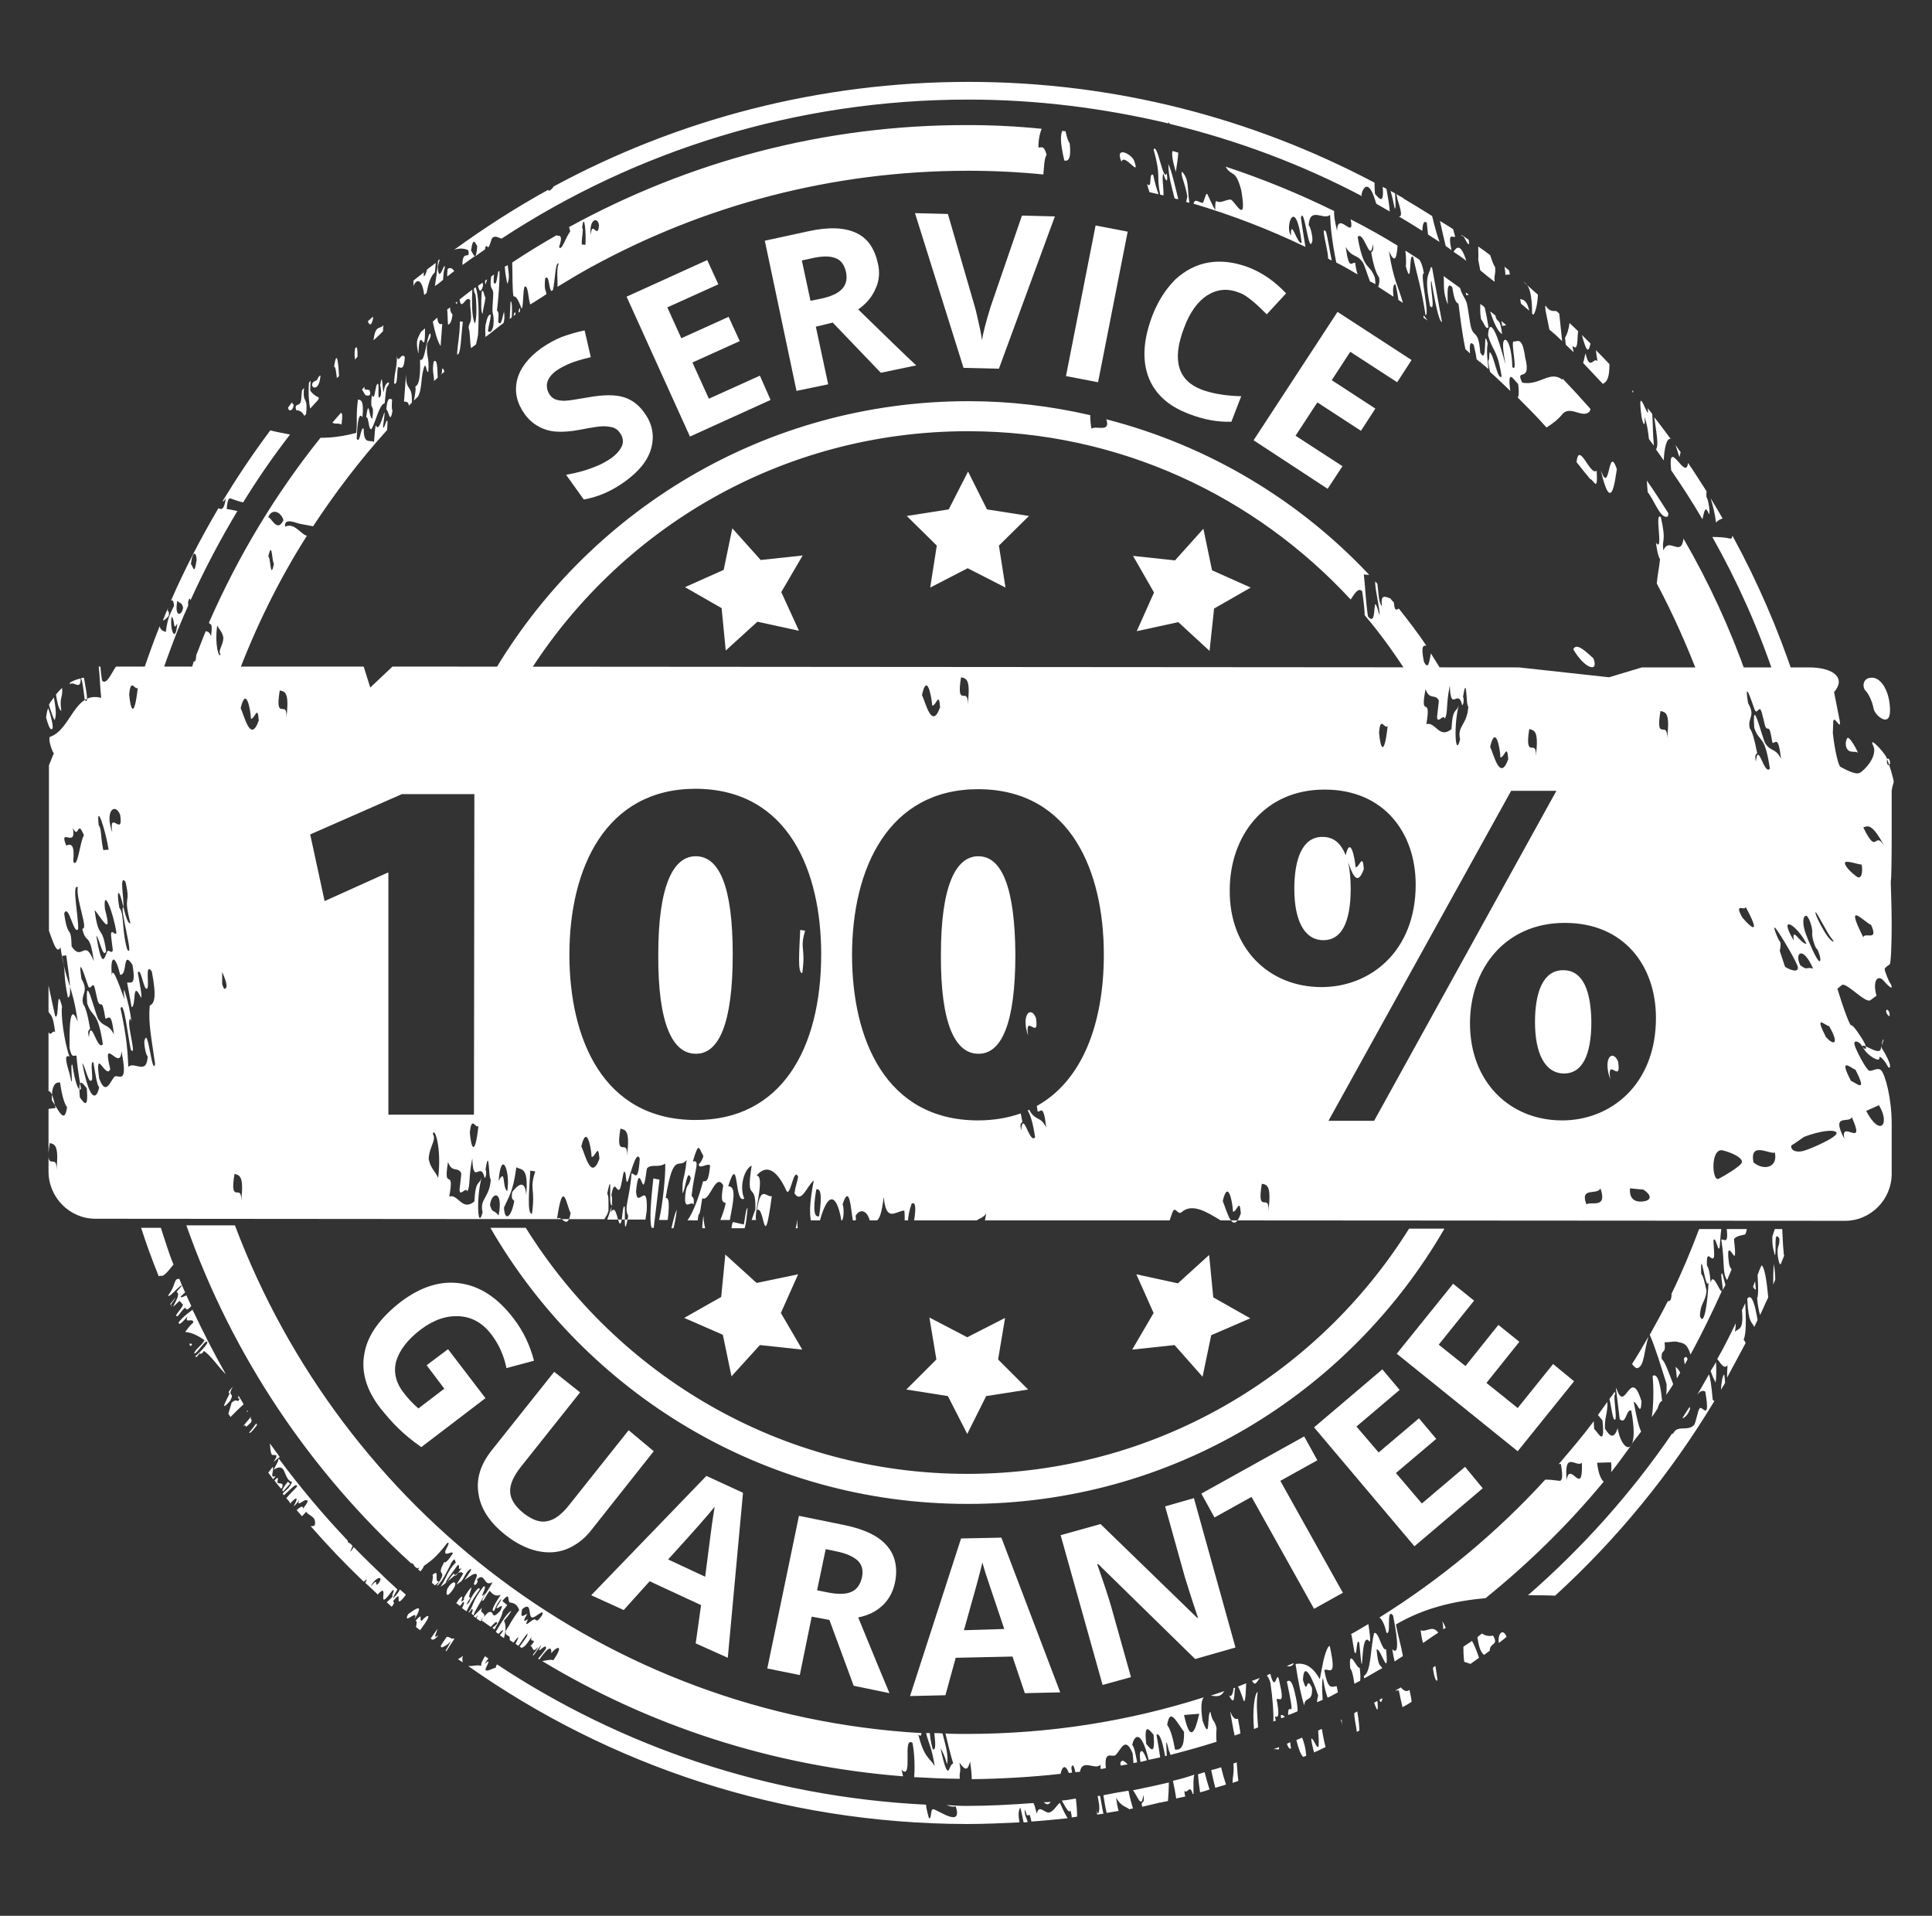 <svg enable-background="new 0 0 469.6 465.6" viewBox="0 0 469.6 465.6" xmlns="http://www.w3.org/2000/svg"><rect x="0" y="0" width="469.6" height="465.6" fill="#333333" stroke="none"/><g fill="#fff"><path d="m416.2 130.5c1.6 0 3.1.1 4.4.4.3.1.4-.3.5-.7 6 11 11 22.5 15 34.5h-4.7c-4-12-9.1-23.4-15.2-34.2zm-7.7-20.6c-.4-.6-.9-1.2-1.3-1.8.3.7.6 1.7 1 3 .1-.4.2-.8.3-1.2zm10.2 16.1c-1-1.7-1.9-3.3-2.9-4.9.5 1.6 1.1 4 1.3 5.9.5-.6 1.1-.8 1.6-1zm-12.5-11.7c2.7 3.9 5.2 7.8 7.6 11.9.4-1.5.6-3.8 1.6-1.2.4-.5-.3-4.1-.6-4.1-.1-.8 0-1.3 0-1.5-1.5-2.3-2.9-4.6-4.5-6.9-.5 4.7-5-6.7-4.1 1.8zm-66.2-61.7c1.9 1.1 3.8 2.3 5.7 3.5.1-1.5.3-2.6 1.1-2 .1 1 .2 2 .3 2.9.9.6 1.9 1.2 2.8 1.8-.6-1.6-1.2-3.8-1.8-6.3-2.2-1.4-4.4-2.7-6.7-4.1-.1 0-.1 0-.2 0 0-.1 0-.1 0-.2-.6-.3-1.2-.7-1.8-1 .1.3.2.7.3 1.3 1 3.1 1.1 4.2.3 4.1zm17.1 6.7c0-.3-.1-.6-.1-1-.6-.4-1.1-.8-1.7-1.2v.3c.6-.5 1.2 2.2 1.8 1.9zm-2.2 10.7c-1.3-1-2.7-1.9-4-2.9.2 2.2-.3 3.6 1 6.9 0-2.3-.4-5.8 1.1-4.2.5 3.4 1 3.8 1.5 4 .4 3.1.9 7.4 1.7 11.1.4.3.8.7 1.1 1-.1-1.8-.1-3.2.9-2.1.4 1.6.6 2.6.7 3.5.3.2.5.5.8.7 0-.1 0-.1 0-.2.1.1.1.2.2.3.6.5 1.3 1.1 1.9 1.6-.3-2.2-.5-4.7-.2-6.2-1.2-4.7.1 5.6-1.8 2.2-.4-5.4-1.5-3.7-2.2-6-.4-1.3-.7-4.6-1.1-6.1-.6-1.6-1.1-1.8-1.6-3.6zm1.4 1.1c0 .2 0 .4.1.6.2.1.4 0 .6-.1-.3-.2-.5-.4-.7-.5zm7-2.6c-.2-1.9.3-1.6.1-3.6-.4-.5-.8-1.7-1.2-2.9-.9-.7-1.9-1.4-2.9-2.1 0 1.1.1 2.3 0 3.2.2.9.3 1.7.5 2.6 1.2 1 2.3 1.9 3.5 2.8zm1.8 12.7c-.5-4.1-1-2.6-1.5-4 0-.1-.1-.3-.1-.5-.4-.3-.8-.7-1.3-1 1 3.1 2 5 2.9 5.5zm1-2.2c-.4-.3-.8-.7-1.2-1 .1.4.2.7.2 1.2.4 0 .7-.1 1-.2zm-252.3-18.2c.6 2.7-1.4-.5-1.4 3.6 1-.7 2.1-1.5 3.1-2.2-.3.2-.7-.9-1-1.3.5-3.7 1.1-1.6 1.5-1.1-.1 1.6-.3 2.3-.5 2.5.8-.6 1.6-1.1 2.4-1.7.1-1.3.5-.7.7-.5.1 0 .1-.1.2-.1.5-.9.6-2.1 1-2.3.6-.4 1.3 0 2.1.3 32.6-21.4 71.6-33.8 113.5-33.8 16.7 0 33 2.1 48.6 5.8 0-.1 0-.2.1-.3.1.1.1.2.2.4 16.5 4 32.2 9.9 46.8 17.6-.1-.1-.1-.3-.2-.3.4-2 1.9-4.1 3.6 2.1 1.1.6 2.2 1.3 3.3 1.9-.1-1.5-.4-3.3-.8-5.5-.3-.2-.6-.3-.9-.5.3 4.3-.7 3.1-1.9 1.7-.1-1.3-.1-2.1-.1-2.7-29.5-15.6-63-24.5-98.7-24.5-36.5 0-70.8 9.2-100.8 25.4-.5.7-1 1.2-1.3 1 0 0 0-.1 0-.2-8 4.4-15.6 9.3-22.9 14.6.9-.3 2.1-.5 3.4.1zm242.6 2.6c-1.3-4.2-2.3-3.5-3.1-2.2 1.1.7 2.1 1.4 3.1 2.2zm-17.3-16.4c-.4-.2-.7-.4-1.1-.6.3 1 .6 2.3 1 4.2.4.6.1-2.3.1-3.6zm27.9 19.7c-.1-.4-.1-.6-.2-1-.4-.3-.8-.6-1.1-.9.1.7.2 1.4.2 2zm-14.2-5.9c-1-4.8.4-2.8.9-3.3-.2-.6-.3-1.2-.5-1.8-1-.7-2.1-1.3-3.2-2 .4 1.9.9 4 1.4 6.1.5.3 1 .7 1.4 1zm49.7 48.4c.6.9 1.3 1.8 1.9 2.7.1-2.8.7-5.6 1.7-5.2-1.3-1.8-2.6-3.5-4-5.3.4 3.2 1.2 7 .4 7.8zm4.6 18.1v.2s0 0 0-.1c.1 0 0-.1 0-.1zm-21.7-41.4c-.2.5-.3 1.4-.6 2.3 1.6 1.7 3.2 3.4 4.8 5.1.9-.5 1.6-1.2 1.6-4.8-1.1-1.2-2.2-2.3-3.3-3.4.1.8.2 1.6.4 2.7-.9-1.2-1.9 2.6-2.9-1.9zm1.2-2.4c-.7-.7-1.4-1.4-2.1-2.1 1.3 5 1.7 3.8 2.1 2.1zm2.5 30.8c2.5 10.8 3.4 2.9 3.9-.3-2.2-6.4-1.6 6.8-3.9.3zm10.6-13c.6 1.5.9 3.5 1.1 5.4.4.5.8 1.1 1.2 1.6-.3-3.1-.2-5-.4-7.7-.4-.5-.7-.9-1.1-1.4.6 4.6-2.8-7.7-1.5 2.1.5 2.6 1 2.1.7 0zm-2.7-6.2c-.1-.1-.2-.2-.3-.3.1.2.1.4.1.6.2-.1.2-.2.2-.3zm-17.3-12.2c-.3-2.6-.5-5.1-.7-6.7-.2-.2-.5-.4-.7-.6-.7-.1-1.6.3-2.6-1.3-.4.2.4 3 .9 5.8 1.1.9 2.1 1.8 3.1 2.8zm-12.1 6.3c-.2-6.1-1.8-7.7-2.2-6-.4 2.3 1.6 9.1-.4 2.1-1.6-5.6-3.1-7.8-3.3-3.8 1.1 4 2.2 3.1 3.3 10-1 1.1-1.9-5.4-2.9-5.9-.2.4 0 2-.4 2.1.2 1.2.3 2 .5 2.7 1.7 1.5 3.3 3.1 4.9 4.6-.8-5.9.9-2.5 1.9-1.7.3 2.3.1 3.1-.1 3.3 2.4 2.4 4.8 4.8 7 7.3 1.4-.9 2.8-1.9 3.9-3.3 1.9-2.1 4.8 1.1 6.5-.5.1-.1.2-.4.3-.7-2.2-2.5-4.5-5-6.8-7.4v.3c-3.1-2.4-5.5 1.5-9.8.7-1.9-3.9 2.4.5.7-6.2-.7-5-1.7-3.8-2.7-3.8-1-.5 1.1 7.9-.4 6.2zm14.9-3.6c-.1-.5-.2-.9-.3-1.6 1.5 1.7 1.1-1.9 1.4-3.5-.7-.7-1.4-1.3-2.1-2-.2 1.6-.6 2.8-1.1 3.6.1.6.1 1.2.2 1.7.6.6 1.3 1.2 1.9 1.8zm-10.8-10.1c-.5-2.2-1.2-2.7-2.2-2.8.1.4.1.7.2 1.1.7.6 1.3 1.1 2 1.7zm.7.7c.1.1.2.2.3.3.6-.6 1.1-3.2 1.1-4.9-1.2-1-2.3-2.1-3.5-3.1 1.5.7 2.1 3.3 2.1 7.7zm-12.6-2.3c0 1.1-.1 2 .2 3.7.6.6 1.2 2.8 1.8 1.9-.3-1.9-.6-3.4-.9-4.7-.3-.4-.7-.7-1.1-.9zm-45.4 330.5s0-.1 0-.2c-.5.2-1.1.5-1.6.7.6.2 1.2.1 1.6-.5zm-212.8-308c1.1-2 .6-5 1.6-7.5.5-.2.4 1.6.9 1.5.3-3.8-.5-3.3-.3-6.8.2-.7 1.3-1.8.7-2.6-.9 1.2-1.2 7.3-2.4 6.4.2 6.1-.8 6.3-1.2 6.6.3.1 0 1.9-.3 3.4.3-.4.7-.7 1-1zm4.7-19.2c-.4.3-.7.6-1.1 1 .5 2.4 1.1 4.7 1.9 5.9l.4-5.4c-.7.3-1.1-.2-1.2-1.5zm206.8 339.6c.1 0 .1.1 0 0 .8-.2 1.5-.6 2.3-.9 0-.9-.1-1.9-.4-3.3-.4-1.8-1-5-2.2-3.9 2.4 11.2.2 4 .3 8.1zm-16.3-4.9c.3-.2.5-.5.8-.9-1.1.4-2.2.7-3.3 1.1.8.1 1.8.3 2.5-.2zm54.3-113.3h-8.6c-22.4 35.8-62.1 59.6-107.4 59.6s-85-24-107.3-59.8h-8.6c23.1 40 66.3 67.1 115.9 67.1 49.6.1 92.8-26.8 116-66.9zm-242.3-233.2c-.1.8-.1 1.4-.1 1.8.6-.4 1.1-.9 1.7-1.3-.5-.9-1.2-.9-1.6-.5zm-5.5 14.4c-.3.3-.7.6-1 .9-.7 1.5-1.4 1.9-.6 5.3.3-8.1 1.7 1.9 1.6-6.2zm15.1-11.9c-.2.1-.3.2-.5.3 0 1.6.2.7.5-.3zm-.4 11.2c-.1 1.2 0 2.1 0 2.8 1.5-1.1 2.9-2.3 4.4-3.4.2-.7.3-1.5.1-2.8-.4 1.5-.7 3.8-1.4 2.5.2-2.3 0-2.5-.3-2.7.3-2.7.7-6.9.6-9.7-.1.1-.2.2-.3.2-.3 1.6-.5 3.8-1.1 2.6 0-.8 0-1.4.1-1.9-.2.2-.5.3-.7.5-.5 3.4.4 2.5.5 4 0 .9-.2 3-.2 4 0 1.5.5 1.4.2 4.1-.3 1.1-.7 1.7-1.3 1.2.2-1.7.5-2 .7-4-.5-.2-.9.6-1.3 2.6zm-3.2-8.7c-1.1.8-2.1 1.6-3.1 2.4.5 3.1 1.6-1.4 2.6.2-.1 1.9.2 2.3.2 4.1-.1 1.8-.5 1.2-.6 2.6.4.9.3 3.6.6 4.9l1.2-.9c.2-.8.4-1.7.5-2.3.3-5.8.1-9.9-.6-11.6-.1.1-.3.2-.4.3 0 1.3.3 1 .4 1.7.2 1.4.4 5.9-.2 6.8-.5-1.2-.8-3.2-.6-8.2.1 0 .1 0 0 0zm-9.3 22.2c.3-.3.6-.5.9-.8-.1-2.3-.1-4.8-1-3.9-.4 2.6.1 2.9.1 4.7zm3.9-17.9c-.2.2-.4.3-.7.5.1.9.1 2.5.2 3.7.5-.1.9-.8 1.1-2.5-.4-.3-.6-.9-.6-1.7zm-1.4 15.7c-.1-.5-.2-.9-.5-.8-.1.8-.1 1.6-.3 1.3v.2c.2-.3.5-.5.8-.7zm310.7 223.2s0 0 0 0zm-.1 0c-2.4 5.3-4.9 10.5-7.7 15.6-.9-3.1-2.1-2.7-3.2-3.1-.9-.2-2.1.2-3.1.1.4 3.4-.9 1.2-.7 4.1.8.5 1.8 3.6 2.8 6.1-.5.9-1.1 1.7-1.7 2.6.1-.8.1-1.6.1-2.6-1.4-4.4-2.7-8.8-4.1-12 1.5-2.7 3-5.4 4.4-8.2.5.1.9-.2.9-1.8 2.5-5.1 4.7-10.4 6.7-15.7h5.4c-.3 1.9-.3 4.5-.5 4.7-.4.5-.9-3-1.4-2-.1.1.3 3.6.1 4.1-.5 1.5-1.9-2.5-1.7 2.1.4.4.7 1.7.9 4.1.7-2.9 2.4 3.2 2.8 1.9zm-3.3-2c-.7 2.7-2-9.5-1.8-2 .5.4.9 2.3 1.3 4.1-.3 3-1.5 2.8-1.6 6.2 1.1 2.8 1.9-4.1 2.1-8.3zm11.5 1.8-.2-2c-.2.4-.3.9-.5 1.3.2.4.4.7.7.7zm-2.6-13.4c.2-.4.3-.8.4-1.3h-4.9c.5 4.1-.8 2.2-1.3 2.6.9 6 .2 8.1 1.4 9.8.4-.9.7-1.7 1.1-2.6-.2-.2-.4-.5-.6-1.2-.9-6.4 1-1.8 1.3-2.1.4-.4-.2-3.9-.1-4.1.7-.8 1.7-.8 2.7-1.1zm-5.6 9.5c-.6-.2.3 3.4.1 4.1.2-.5.5-.9.7-1.3-.4-1.4-.7-2.8-.8-2.8zm-9.3 20.7.2 1.4c.2-.4.5-.8.7-1.3-.2-.5-.5-.8-.9-.1zm-6.4 12.1c.3-1 .6-1.7 1.1-1.8-.5-5.4-1.4-6.7-2.3-6.1.3 3.5.2 7.2-.2 10 .5-.7 1-1.4 1.4-2.1zm-4.9-9.8c1.7-.4 1.6-4.3 2.7-7.7-1.3 2.3-2.6 4.5-4 6.7.5.7 1 1.1 1.3 1zm9.6 2.5c.3-.5.5-.9.8-1.4-.3-.6-.7-1.1-1.1-1.4.1 1.1.2 2 .3 2.8zm3.2 7.4c0-.2-.1-.3-.1-.5-.6.9-1.2 1.8-1.8 2.8.8-.2 1.5-1.1 1.9-2.3zm-18.3-4.2c-.4.6-.8 1.2-1.3 1.8.5 1.9.8 5.5 1.4 5 .5-.5-.6-6.1 0-6.1 0-.4-.1-.5-.1-.7zm-280-260-.7-.1c-.1 4.1-.5 4.8-.7 8 .9.6 1-4.8 1.4-7.9zm171.1-36.1c-.9 2.3-2.2-7.4-3.2-5.8 1.9 6.9.6 6.1 1.6 11 .3.1.5.1.8.2.1-1.6-.5-4.8 0-5.3.5 2 1.2 2.4.8-.1zm40.1 21.2c-.5-2.3-.9-5.2-1.4-7-1.4-1.8.4 4.1.5 6.1v.4c.3.2.6.4.9.5zm-206.6 7.5c-.2 3-.2 5.1.2 5.5.2-1.9.5-2.2.7-4-.4-.5-.4-2-.9-1.5zm167.9-34.1c-.2.7-.1 2 .8 5.1.2-1.5.5-3 .6-4.7-.4-.1-.9-.3-1.4-.4zm-6.2 8c.2.8.4 1.4.6 2 .7.2 1.4.3 2.2.5-.4-1.2-.8-2.3-1.3-4.7-1.2-.7-.1 3.7-1.5 2.2zm6.7 3.5c.3.1.6.2.9.2-.8-3.3-1.7-7.1-2.4-8.5 0 3.1.9 5.8 1.5 8.3zm3.6 1.1c-.6-3.9 0-5.6-1.8-7.6-.4.9.7 2.6 1.3 6-.1.6-.2 1-.3 1.4.2 0 .5.1.8.2zm55.9 13.8c-1.1-.7-2.3-1.5-3.4-2.2.2 1.7.2 3.2.1 3.8 1.6 5.8.6-3.7 1.8-2.2 1 4.7 2 7.5 3 14.1 1.1 0-1.5-10.2-.4-10.2-.4-2.2-.8-2.8-1.1-3.3zm43.1 51.3c-1.6 1.4-4.3-7.4-4.9-2.1 1.1 1.4 2.2 2.8 3.3 4.1 1 .3 1.9 3.5 1.6-2zm17.3 11.1c.1-.2.1-.5.1-.8-1.7-2.7-3.4-5.3-5.2-7.9 0 .7.1 1.6.2 2.8 1.6 2 3.2 6.8 4.9 5.9zm-54.9-47.2-2.4-13.2c-.1-.1-.2-.2-.3-.2-.5 2.1-1.7 2.1-.2 9.5 1.5 1.7-.2-5.3.3-6.2.9 5.1 1.8 9.9 2.6 10.1zm-4.5-1.1c.3.2.7.5 1 .7-.3-.4-.6-.8-.9-1.2-.1 0-.1.2-.1.5zm-52.6-30.1c.1 0 1.6 3.6 2 3.9 0 0-.1-2.4.3-2.1 1 .6 2.2-.4 3.4-.4.9 0 4.2 7 2.6-2.3-1.4-5.3-2.3-3.1-3.8-5.7 9.1 3 17.9 6.6 26.4 10.8-.1.9.1 2.4.7 4.8.1-5.1 4.4 2.6 3.3-2.8 3.9 2 7.7 4.1 11.4 6.4-.2 2.8-.6 4.7-2.1 1.3 1.1 7.2 2.3 8.6 3.4 12.6-.4-.2-.7-.5-1.1-.7-.1-.9-.3-2.1-.7-3.8-.6-.1-.7 1.2-.5 3-1.2-.8-2.5-1.6-3.7-2.4.2-.6.4-1.2.2-2.3-.6-.8-1.3-2.5-1.9-6 .2-.5.7-.1.4-2.1-.6 5.2-2.2-3.5-3.7-1.7 1.5 8.6 2.8 6.1 4.2 9.9.1.8.1 1.2.1 1.6-.4-.3-.8-.5-1.3-.7-.7-1.8-1.4-4.2-1.8-4.7-1.5-2.1-2.6-1-4.1-3.7.8 6.1 1.5 3.5 2.3 3.9.2 1.5.4 2.3.6 2.8-1.7-1-3.4-2-5.2-2.9-1.1-5.5-1.4-8.7-1.5-11.6-1.5 1.5-5-2.2-5.2 2.6.4 0 1.2 3.5.8 4-.8 3.1-1.9-9-2.7-5.9.4 2.9.8 5.1 1.1 7.1-8.7-4.2-17.8-7.7-27.2-10.5.4-1.4 1.2-.3 2.2-.2.3.1.7-2.3 1.1-2.2zm20.4 10.1c-.1-4.5 1.6 2.5 2.6 1.8-1.5-11.9-4.2-3.7-2.6-1.8zm-190.4 7.2c-.2.2-.5.3-.7.4.1 1.9.4 2.9.6 4.2.7-1.5.3-2.7.1-4.6zm-12.3 9.5c0-.2 0-.4 0-.6-.1.1-.3.2-.4.3.2.1.3.3.4.3zm164.5-35c-.9-1.7-4.7-3.4-3 .4.7-2.3 4.8 4.4 3-.4zm-159.4 30.6c.3 1.4.7 1.7 1.2 0 0-.3 0-.5-.1-.8-.4.3-.8.5-1.1.8zm293 61.4c-.6 4.7-3.5-.6-4.9 2.9-.4-3.2.8-1.8-.6-8.1-1.7-1.7.8 8.9-1.2 6.2.3 2.4.7 3.6 1 4-.2 2-.6 3.7-.8 5.9 3.9 7.3 7.3 15 10.3 22.8h11.7c-4.1-11.7-9.3-23-15.5-33.7zm-173.9-26.1c36.8 0 69.8 15.8 93 40.9 1-1.5 1.9-3 2.8-2 .4 2.8.6 4.6.6 5.8 4 4.7 7.6 9.8 11 15.1h8.6c-1.1-2-2.3-3.9-3.5-5.8-.4 2-.6 4.2-1.7 2-.8-4-.1-3.9.6-3.9-2.1-3.1-4.4-6.1-6.7-9-.6.3-1 .8-1.2-1.5-.3-.3-.6-.6-.9-1-1-.2-2.4-1.4-2 2-.9-1.3-.8-3.3-1.1-5.5-.2-.2-.3-.4-.5-.6-.3 1 1.2 6.9 1 8.2-2.1-7.5-.2 3.6-2.8.3-.6-4.2-.6-6.6-1-10.2.5.1.9.1 1.3.1-17-18.1-39-31.4-63.9-37.8 1.2 3.4-2.7 1.4-3.6 2.3-.3-1.7-.3-2.6-.3-3.3-9.5-2.2-19.4-3.4-29.6-3.4-49.6 0-92.8 26.9-116 66.9h8.6c22.3-35.8 61.9-59.6 107.3-59.6zm-111.4-27.3c.2-.1.3-.2.5-.4.1-2.1.1-3.7-.3-3.9zm136.1-42.7c-.3-.3-.7-1.4-1-2.9-.3 0-.5-.1-.8-.1-.4 1-.6 2.6.5 7.2 1.1.3 1.7-.7 1.3-4.2zm-135.2 42c.2-.1.4-.3.5-.4 0-.1 0-.2 0-.3-.2-.5-.3 0-.5.7zm11.1-16.8c.5 1.4 1.8-2.8 2.7-3.7-.1-.6-.2-.9-.3-1.1 28.8-15.8 61.8-24.9 97-24.8 6 0 12 .3 17.9.9-.5 1.2-.8 2.7-.8 4.5.6.3 1.2-.9 2 1.8-.6.9-.6 2.9-.8 4.8-6-.6-12.1-.9-18.3-.9-33.2 0-64.4 8.5-91.6 23.4-.1 0-.2 0-.2.1-2.7 1.5-5.4 3.1-8 4.7.1-1.5-.3-4.4.3-5.6-.8-.8-.9 4.3-1.4 6.4-.1.1-.2.1-.4.2-.6-.4-.5-4.3-1.5-3-.3 3.3.3 2.7.3 3.8-1.3.9-2.7 1.7-3.9 2.5-.5-1.1-.5-5-1.4-4.3-.4.8-.3 5.2-.7 5.3-.6-1.4-1.1-3-2-3-.3-1.7-.2-5.5-.3-8.2 3.6-2.4 7.2-4.6 10.9-6.7v.2c.8-.1 1.4.1.5 2.7zm7.7-2.9c.3-3.9 1.7 1.4 2-2.4-.4-2.3-2.5-1.2-2 2.4zm-2.2 2.3.9.1c.2-3-.3-8.2-.8-4.2.4.7-.1 1.8-.1 4.1zm-15 15.5c-.2 0-.3.4-.4 1.1.1-.1.3-.2.4-.3 0-.3 0-.5 0-.8zm194 345.7c.1 1.3.2 2.6.1 3.9-.6.5-1.2-2.2-1.8-1.9.2 1.5.5 2.5.7 3.3 1-.4 1.9-.9 2.8-1.3-.5-1.9-.7-3.3-.9-4.4-.3.1-.6.2-.9.4zm-15.4-11.4c.4-.1.8-.8 1.2-1.4-.6.2-1.2.5-1.9.7.3.4.5.7.7.7zm6-.4c-.7-3.9-.9 3.3-2.2-1.9 0 0 0 0 0-.1-.3.1-.6.2-.9.4.3.3.6.8.9 1.8.6 4.3.8 7.4.7 9.4.2-.1.4-.2.6-.2-.1-.4-.1-.6-.2-1.1.9.6 1.1-.5.4-4.1.5-.6 2.1 1.8.7-4.2zm-.2 16.4c.1-.2.1-.4.1-.6-.4.2-.9.3-1.3.5.5 0 .8 0 1.2.1zm18.4-8.9c-.1 1.2.5 3.4.6 4.6.2-.1.4-.2.6-.3 0-1.2-.1-2.3-.5-4.7-.2.2-.4.3-.7.4zm-23.5-5.1c-.8.3-1.3 4.8-.9 9 .4-.1.7-.3 1-.4-.2-3.1-.5-5.6-.1-8.6zm-3.3 2.3c.4-.3.4-2.7.5-4.4-.7.3-1.3.5-2 .8.6.8 1.4 3.7 1.5 3.6zm19.5-7.6c.9-.7 3.2 2.5 1.3-5.9-.1.1-.2.1-.3.2-1.1 1.7-1.5 5-2.1 7.9-1.9-3.4-3.9-4-5.9-3.7.7 4.7 1.4 7.8 2.1 10.1.2-2.5 2.1-.5 1.9-4.3-1.6-3.4-.9 2.4-2.2-1.9.2-5.1 2.5 0 3.7 3.8-.2.5-.2 1.1-.3 1.6.5-.2 1-.4 1.4-.6-.2-2.3-.2-5.1.1-5.2.3 2.2.7 3.6 1.1 4.7.9-.4 1.7-.9 2.5-1.3l-.3-1.5c-1.1 0-2.1 1.3-3-3.9zm-22.9 10c.4 2.2.7 4.2 1.1 5.9.5-.2.9-.3 1.4-.5-.1-1-.3-2-.6-3.6-.7.3-1.3-.3-1.9-1.8zm26.9 2.1c.2.5.4 1.1.5 2l-.3-2c0-.1-.1 0-.2 0zm-14.6-1.1c0 .2.1.4.1.7.3-.1.6-.2.9-.3-.4-.5-.7-.6-1-.4zm3.8 6c.5 2 1.1 3.7 1.7 4.1.2-.1.5-.2.7-.3-.2-2.3-.6-3.3-1-4.4-.5.2-.9.4-1.4.6zm-2.3.9c.3.9.7 1.4 1 1.1-.1-.6-.2-1.1-.2-1.5-.3.2-.6.3-.8.4zm-34.9 12.4c.4 2-.2 1.6-.4 2.1 0 .3.1.5.1.8 1.5-.3 2.9-.7 4.3-1 0-.1 0-.1 0-.2 0 .1 0 .1.1.2.6-.1 1.3-.3 1.9-.4.1-1.3.2-3 .2-4.5-2.9.7-5.8 1.3-8.7 1.9 1.1 1.4 2.1 4.8 2.5 1.1zm-5.6-7.7c.1.3.1.4.1.6.6-.1 1.1-.2 1.7-.3-.7-.7-1.4-1.4-1.8-.3zm-5.5 8c.2 1.1.4 2.1.4 2.8 0 1.3-.4 2.3-.8.1.1.6.2 1.1.3 1.6.5-.1 1-.1 1.5-.2-.3-1.3-.5-2.8-.8-4.3-.2-.1-.4 0-.6 0zm1.4-.2c.2 1.2.4 2.7.8 4.3 1-.2 2-.3 2.9-.5-.2-.6-.4-1.6-.6-3.2 1.2 2.1 2.1 2 3.2 2.8.3-.1.6-.1.9-.2-.3-.9-.7-2.3-1.1-4.3-2 .3-4.1.7-6.1 1.1zm8.9-10.3c-.1.5 0 1.4.1 2.2.5-.1 1-.2 1.6-.4-.6-1.5-1.2-3-1.7-1.8zm8 6.8c.3 1.4.6 2.9.8 4.3.7-.2 1.5-.3 2.2-.5-.1-.4-.2-.8-.2-1.4.7 1 1.3-1.8 2 .8.1 0 .2 0 .2-.1 0-1.7-.1-3.6.2-4.6-1.7.6-3.5 1.1-5.2 1.5zm9.3-2.6c.3 1.4.6 2.8 1 4.3.9-.3 1.8-.5 2.6-.8-.5-1.5-.9-2.9-1.2-4.2-.8.3-1.6.5-2.4.7zm5.8-20c-.2 0-.3.1-.4.1 0 1.3-.7 2.6-1.2 1.5 1.7 3.5 1.3-.2 1.6-1.6zm-9 21c.1 1.6.3 3.1.5 4.4.8-.2 1.5-.4 2.3-.7-.4-1.2-.8-2.6-1.2-4.2-.5.2-1 .3-1.6.5zm8.6-2.6c.2 2.4-.2 3-.2 4.7.5-.2 1-.3 1.4-.5-.2-1.6-.3-3.2-.4-4.5-.3.1-.5.2-.8.3zm-4.1-5.3c-3.7 1.2-7.4 2.2-11.2 3.2-.1-.4-.2-.7-.4-1.1-1-4.3-.5-.5-.5 1.3-.1 0-.3.1-.4.1-.7-3.9-1.4-5.7-2.1-5.2.4 2.2.7 4 .9 5.5-1 .2-1.9.4-2.8.6-1.9-7.9-3.6-5.7-4-3.6.4.2.8 2 1.2 4.2-.3.1-.6.1-.9.2 0-.6-.1-1.3-.2-2.4-1.8-4.3-2.8-.9-4.1.4-.8.8-2.9-1.4-2.4 3.2-.4.1-.8.2-1.3.2 0-.3 0-.7 0-1-1.4 1.4-4.4-1.6-5 1.7-.4 0-.7.1-1.1.1-.3-1.4-.7-2.3-1-1.1.1.5.1.8.2 1.2-.3 0-.5.1-.8.1-.9-2.4-1.7-1.4-2 .2-7.1.8-14.3 1.2-21.6 1.3 0-.9-.1-2.1-.4-4.3-.6 2.2-1.1 2.3-2.6.3.5 2.5-.1 2.1.1 3.9-3.7 0-7.4-.2-11.1-.4.2-2.4.1-5.7-.4-8.3-2.6-1.9.3 9.4-2.7 6.5.2.6.3 1.1.4 1.6-31.9-2.5-61.7-12.3-87.7-28 .8-.1 2.1-.5 2.7-.2 2.8-4.1.7-3.3-.5-1.7.1-1.5-.4-2-2.9 1.5-.1 0-.2-.1-.3-.2.6-.7 1.2-1.4 1.9-2.4.3-2-2.9 2.4-1.1-.9-.4.3-1.3 1.7-1.9 2.5-.1 0-.2-.1-.2-.1.5-.7 1.1-1.3 1.2-1.9-1.4 1.8-1.1-.4-1.8-.2 2.1-2.3-.3-.5.3-2.3-1.5 2.4-1.8 2.4-2.4 2.7-.2-.1-.3-.2-.5-.3.8-1.2 2.1-2.6 1.9-3.2-.9 1-1.5 2.1-2.2 3-.2-.2-.5-.3-.7-.5.7-1.4 1.3-2.6-.5-.3-.3-.2-.6-.4-.9-.6.2-1.7-1.1-.5-1-2.2 1.3-2 1.4-2.6 3.3-5.1-.4-1.3-1.4-1.8-2.1-1.8-1 0 .2-3.1-2-.4l1.2 1c-1.9 2.3-.5.8-1.9 3.7l-1.2 2.2c-.2-.1-.3-.2-.5-.4.3-.2.7-.5 1.1-1 .1-.9-.7-.1-1.5.8-.8-.6-1.6-1.1-2.4-1.7.6-.5 1.6-1.9 2-1.9 1.4-.4.3 2.2 2.7-.3 1.3-2.6-1 0-.9-.8 0-.2 1.8-2.7.9-1.9-1.2 1.6-1 1.8-1.5 2.7-.9.2 0-1.5 1.6-3.9-1.3.5-2-.2-2.7-1-1 1.4-1.3 2.3-1.7 2.5-.5-.3 2.1-3.6 2.4-4.6-2.2 1.4-1.7-2.7-3.8-.6.1.3.5.2-.2 1.2-1.3.5.4-1.8.2-2.4-.5-.7-1.9.6-3 1.3.9-1.3 2-2.8 1.5-2.7-1.3.7-1.5 2.4-2.5 3.2-.1-.1-.6.5-.9.6.4-.9 2.1-3.1 1.4-2.8-.7-1.1-3.7 2.5-5.3 3.3 1.5-2.2 1.6-3.8 3.8-6-.5.3 0-1.6-1.2.2-.5 1.1-2.1 4.5-3.4 5.6 0 0-.1-.1-.1-.1 3.1-4.5-.6-1.5 1.8-5.7.2.4.9-.3 2.1-2.1-.3-.7-1.8.8-1.9-.3 0-.6 1.5-2.6.5-2.2-2.9 3.8-4.1 4.4-5.7 5.6 0 .2-.3.7-.8 1.3-.2-.2-.4-.3-.6-.5.1-.1.2-.2.4-.4-.3.1-.5.1-.7.1-.2-.1-.3-.3-.5-.4-.2-.4-.4-.8-.9-.8-24.4-22.2-43.4-50.3-54.6-82.1h11.8c26.1 69.2 90.4 119 166.9 123.4-.1.6-.2.9-.8.3 1.4 5.7 2.7 5.6 4 7.7-.8-4.8-1.4-5.2-2.1-8h.9c.1.9.2 2 .7 3.9.9.5.6-1.9.4-3.9.7 0 1.3 0 2 .1.7 2.8 1.5 5.3 1.1 7.5-.6-2.2-1.1-3.1-1.6-3.9 2.1 9.4 1.9 3.7 3.1 3.7-.6-1.9-1.3-4.8-1.9-7.3 1.7.1 3.5.1 5.2.1 20.1 0 39.4-3.1 57.6-8.9-.6.7-.8 2.3-.3 5.7 2 5.5 1-1.6 1.9-2.2.5 2.7 1 1.8 1.5 4-.1 1.3-.1 2.3 0 3.3zm-183.5-42.2c-1.2.7-.2-.6-.9-.8-1.1 1.6-3.7 4.8-2.7 4.3 3.5-5.1.4 1.2 3.6-3.5zm19.6 11.4c.6-1.8-1.7.8-2.5.6-1-.3.1-4.1-2.4-2-.3 2-.3 1.9 1.3 1.1-1.8 2.9 0 1.2.1 1.4 0 .1-.6 1.1-.3 1.1s1.3-1 1.8-1.1c.6-.3.4 1.3 2-1.1zm148.6 29.1c-1.3-1.5-2.3-2.8-1.8 2.2 1.2 1.5 2.2 2.8 1.8-2.2zm7.4-.7c-1.9-2.5-3.4-6-4.1-1.7.6.8 1.3 2.5 1.9 6 1.4.2 2.3-.7 2.2-4.3zm3.7-4.4-3.7.3c1.9 8.9 3.3 1.1 3.7-.3zm56.8-11.2c.1 1.4.7 3.8 1.1 3-.1-.9-.3-2.1-.5-3.4-.2.1-.4.2-.6.4zm67.1-71.3c-1 1.7-1.9 3.4-2.9 5 .5-.6 1.1-1.3 2-.8 1.3 7.7-.8 3.2-1.4 4.1-.5.7-.9 3.7-1.4 4.1-1.7 1.6-4.1-.3-5.1 2.2 0-.1 0-.2-.1-.3-10 14.6-21.8 27.8-35.1 39.4 2.2 0 4.4 0 6.6.1 15.1-13.8 28.1-29.7 38.7-47.3-.1-.1-.2-.1-.4-.3-.3-3.5-.6-5.3-.9-6.2zm-87.2 71.5c.4.4.7 1.6 1 3.7.5-.2.9-.5 1.4-.7.1-.6.1-1.5-.1-3.2-.6.6-2.8-5.5-2.3.2zm36.1-6.2c.7-.5 1.3-1 1.9-1.5-.9-2.2-2.2-.8-1.9 1.5zm54-61.5c.3-.6.7-1.1 1-1.7 0-.6-.1-1.3-.2-2.1-.5.5-.7 2.2-.8 3.8zm-58.1 59.2c-.4.3-.7.6-1.1.9.5 3.2 1 3.7 1.6 4.3.5-.3.9-.7 1.4-1 0-2.1 2.3-1.2.8-3.7-.9.2-1.8.1-2.7-.5zm-4.5 3.2c0 .9 0 2.1.2 3.7.5.1 1 .3 1.5.5l2.1-1.5c-.6-1.8-1.2-3.2-1.7-4.1-.7.5-1.4.9-2.1 1.4zm77.5-101.5h-1.8c-.2.6-.4 1.2-.6 1.8 0 1.6-.1 1.9.6 4.6.5-.9-.4-6.4 1.1-4.1.1 2.2-.6 1.4-.4 4.1.2 1.5.4 2.1.7 2.2.3-.7.6-1.5.9-2.2 0 0-.1 0-.1-.1-.3-2.8-.3-4.9-.4-6.3zm-2.2 13.5c.2-.4.3-.8.5-1.2 0-1-.1-2.2-.3-3.8-.2 1.2-.2 3.2-.2 5zm-6.8 4.5c-.3.6-.5 1.2-.8 1.7.5 5.2-.9 4.3-1.7 5.3.1-.6.2-1.3.2-2.1-1.4 2.9-2.9 5.9-4.5 8.7.8.9 1.6 2.6 2.5 1.5-.1 1.2-.1 2.1-.1 3 1.5-2.8 3-5.6 4.5-8.4-.2-.4-.3-.7-.5-.8.7-1.4.6-5.4.4-8.9zm3-6.8c.2 2.8.2 5.1-.1 5.6.1 1.5.4 3 .7 4.1.7-1.4 1.3-2.9 2-4.3-.4-4.3-.9-7.2-1.6-7.8-.4.7-.7 1.6-1 2.4zm-2.4 5.6c0 .1-.1.1-.1.2.3 6.1 1.1 5.4 1.7 6.8.3-.6.5-1.1.8-1.7-.6-3.7-1.4-6.4-2.4-5.3zm-9 17.7c.4 1.2.8 2 1.2 2.8.2-1.2.2-3 .1-5-.4.8-.9 1.5-1.3 2.2zm-81.8 63.7c-.9 3.4-.7 9.6-2.5 10.4 0 .2.1.4.1.6 1.5-.8 2.9-1.7 4.4-2.5-.5-.8-1-.2-1.4-4.5 1-.6 3.1 7.9 2.3-.1-1 .6-1.8-4.5-2.9-3.9zm16.8-.9c.2-.1.4-.3.6-.4-.3-.6-.5-1.1-.8-1.6.1.7.2 1.3.2 2zm45.7-44.7c.1-.1.2-.2.3-.4-.1.1-.2.2-.3.4zm-63.6 47.7c.3-.3 0-2.3-.3-4.3-1.4.8-2.8 1.7-4.3 2.5 0 0 .1 0 .2.1l.7 4.1c.7 1.9.4-3.8 1.2-2.1 1.2 13.3 0-3.9 2.5-.3zm1.1 14.8c.6 1.7 1.1 2.9.8-.4-.3.1-.5.3-.8.4zm1.9-.6c.1-.1.1-.3.1-.5-.2.1-.5.3-.7.4.2.6.4.8.6.1zm9.4-17c.2 1.6.4 2.5.6 3.1 1.2-.8 2.4-1.7 3.7-2.5-1.4-2-2.9 0-4.3-.6zm-87.2 41.4c.8 1.4 1.7 3.3 2.1 2.4.2.8.3 1.3.3 1.7.5-.1.9-.1 1.3-.2 0-1.4-.1-2.8-.3-4.4-1.1.2-2.2.4-3.4.5zm82.4-27.5c-.5.3-.9.5-1.4.8l.9-.1c.2 1 .5 2.4.9 4.1.7-.4 1.5-.8 2.2-1.3 0-.6-.2-1.5-.5-2.9-.7.6-1.4.2-2.1-.6zm.5-7.6c-.7.4-1.3.8-2 1.3-.2-.8-.4-1.7-.6-3 1.5 1.5 1.6-1.2.2-8.2-1.8-2.1-.3 5.1-1.6 4.2-.5-2.2-1.1-3.2-1.7-3.7 14.9-9.3 28.5-20.6 40.3-33.5 1 0 2.1.1 3.6.3.4-.2.8-.6.2-4.1-.2 0-.4 0-.5 0 2.9-3.4 5.8-6.8 8.5-10.4 0 .5 0 1.1.1 1.9 1 .9 2.7 4.6 2-2.1-.3-.3-.7-.9-1.1-1.3.8-1.1 1.5-2.1 2.3-3.2.1 3-.7 3.5-.6 6.5 1.4 2.3 2.3 2.3 3.1-.1.6 3.6 2.3 5.4 3.2 4.3-1.6 2.1-3.1 4.3-4.8 6.4.1-.7.1-1.5 0-2.4l-3.4.1c.3 2.7 1 4.1 1.6 4.6-8.6 10.4-18.2 19.8-28.7 28.3-7.5.7-14.8 2.3-21.8 6.4.6 3.2 1.2 4.8 1.7 7.7zm39.8-42.8c.8-5 4 4.6 3.7-4.2-1.3 1.3-4.4-3.2-3.7 4.2zm16.3-19c1 .2 1.7 3.8 1.9-.1-2.7-9-4 3.4-6.1-3.2-.1 0-.1.1-.1.2l.9 7.3c1.6 1.5 1.5-2.5 2.8-2.1.8 4.3.7 6.8.2 8 .7-1 1.5-1.9 2.2-2.9-.5-1-1.1-3.2-1.8-7.2zm-303.2-241.1c.5-.3.9 4 1.5.2-.2-.3-.2-1.2-.1-2.7-.6-.3-1.2-.5-1.4 2.5zm-19.9 1.5c.1-.2.3-.3.4-.5.5-4.6-.9-2.2-.5-6.3-.2.2-.4.4-.5.6l-.2 2.3c-.2 1.9-1.8.5-1.2 2.5.8 0 1.5.4 2 1.4zm-23.2 50.2c7.1-16.2 16.2-31.3 27.1-44.9 2.9 0 5.7-.4 8.7-1.2.3-3.2-.1-4 .4-8.1.7.1 1.5.1 1.1 4.3-.8-1.2-1.2.6-1.4 5.2.8 1.6 1-3.2 1.7-2.4 0 4 1.5 2.6 2.5 3.2.2-1.6.2-3.8.5-4 1 2.7 2.9-8.5 1.7.3.2 1.2.9-2.5 1.1-1.2l-.1 2c-6.6 7.3-12.6 15.2-18 23.4l-3.2-.6c-1-.2-3.9-1.6-3.6.7 2.3-1.1 3.8 1.9 5.3 2.2-6.8 10.7-12.5 22.3-17 34.3h-11.7c.5-1.2.8-2.5 1.2-3.8.3.2.5 0 .6-1.4 0-.1 0-.1 0-.1.8-1.9 1.5-3.9 2.3-5.8.4.1.9.1 1.3 1.2.5-3.8-.3-2.5-.5-3.3zm15.8-14.4c-.5.2-.4-6.1-1.4-1.6.6-.2.5 6.2 1.4 1.6zm-1.4-11.2c.8.1 2.2 3.9 3.7.7-.6-2-2.8-3-3.7-.7zm-11.6 33.3c-.7-.9.6-2 .7-4-.3-1.6-1-1.9-1.5-3-.7 4.8.5 8.2.8 7zm-12.6-9.3c.2-1.3-.2-1.1-.3-1.4.1-.4.2-.6.3-.9-.5 1.1-1 2.3-1.4 3.4.3 0 1-.6 1.4-1.1zm-6.6 14.6c1.4-4.1 2.8-8.1 4.4-12.1.3 1.1.9 1.1 1.5 1.4.5-4 1.3-4.7 2-6.4-.1-1.3-.5-1.6-.8-1.1 3.4-7.8 7.3-15.3 11.6-22.6.7.4 1.4.5 1.8-2.5-.3.7-.6.9-.8.8 3.6-5.9 7.4-11.6 11.6-17.2 1.6.4 3.2.7 4.8 1-4.1 5.3-7.9 10.8-11.4 16.5-.9-.2-1.8-.5-3.2-1-.3.1-.6.3-.8 2.6.8.1 1.7.3 2.6.5-4.2 7-8 14.2-11.4 21.7-.1-.6-.3-.7-.6.5.1.4 0 .6 0 .9-2.5 5.5-4.6 11.2-6.6 17zm12-27.2c.6.5.8 3.1 1.4-1.1-.1-1.9-1-2.3-1.4 1.1zm-1.9 10.5c-.5-1.5-.5-.6-1.4-1.6-.8 4.2 1.2 3.7 1.4 1.6zm-1.4 3.9c-1.1 2.2-.5-1-1.4-1.6-.5 3.2 1 6.7 1.4 1.6zm34.3-54.4c0-.2.1-.3.1-.5-1-.4-1.8-1.2-2.1-1.7 0-1 .1-1.8.1-2.4-.1.2-.3.3-.4.5-.2 2.7 0 5 .3 6.3.6-.7 1.3-1.4 2-2.2zm.5-5.8c-.5-.1-.6 1-1.1 1.2-2.5.9.7 3.9 1.1-1.2zm-6.5 7c-.2 0-.3-.2-.4-.5-.4.4-.7.9-1 1.3.3 1.2 1.3.6 1.4-.8zm-26.4 219.5c.3.3.3 1 1.5-.4-.4-.9-.8-1.7-1.2-2.6-.6.3-1.3.7-1.4.3.4-.4.8-.7 1.1-1-.5-1.1-1-2.2-1.4-3.3-.2 0-.4 0-.8.2-.7 1.3-.5 1.9-1.9 3.8 0 1 3.1-2.9 3.3-2.3l-1.3 1.5c.9.3.1 1.8-.8 3.5.3 0 1.4-1.4 1.6-1.3l.8.9c-.6 1.3-1.2 1.6-1.7 2.6.4.8 1-1 2.2-1.9zm-2.8-10.4c-1.2-2.9-2.1-6-3.1-9h-4.8c1.3 4 2.7 7.9 4.3 11.8.9-.6.5 1.1 3.5-2.8zm4.1 19.8c.1-.2.2-.2.4-.4-.1-.3-.3-.3-.7-.2zm-4.6-9.7c0-.1.1-.1.1-.2-.2.1-.2 0-.2 0 0 .1 0 .2.1.2zm-.3-.6c0 .1.1.2.1.3.2-.5 1.1-1.5 1.1-1.8-.5.6-.9 1.1-1.2 1.5zm61.7-245.2c.2-.2.4-.3.6-.5.5-2.9 1.2-4.3 2-5 .1-1 .2-1.7.2-2.3-.7.5-1.4 1.1-2.1 1.6-.2.8-.5 1.7-.8 1.6 0-.4 0-.6 0-.9-.8.7-1.7 1.3-2.5 2v1.3c.9-2.1 2.2-1.4 2.6 2.2zm4.6-3.7c.1-1.1.1-2.2.4-2.8.1-2.5-1.4 4.4-1.7-.3.2-.7.3-1.3.5-1.9-.1.1-.3.2-.4.3-.2 2.1-.5 4.5-.8 6.2.7-.4 1.3-.9 2-1.5zm-10.9 21.2c.6.1 1.4 1 1.6-2.4-.8-1.4-1.7 1.9-1.9-.3-.1 3.8-.6 3.4-.7 6.7 1 .7.6-3.7 1-4zm2.6 9.4c.2-.2.4-.5.7-.7.2-4.8-1.5-2.4-1.4-7l-.5 6.7c.4.1 1-.2 1.2 1zm-52.6 219.7c-1.1.9-2 1.4-3.4 3.1.1.1.1.3.2.4.4-.2 1-.7 2-1.9-.9 2 1.3.2 1.4 1.5-1 .9-1.1 1.2-2 2.3 1.8.2 3.1.9 4.7 2-.6 1.3-2.2 2.1-2.5 3.2.5.5 3.2-4.2 3.2-2.5-.8 1.3-2 2.4-2.9 3.2.1.1.1.2.2.3.3-.4.6-.6.9-1.1 0 .6.9-.1.9-.5 1.9 1.2 3.5 3.9 5.4 5.7-2.9-5.1-5.6-10.4-8.1-15.7zm46.3-237.8c0-.4 0-.8.1-1.5-.8 1.2-1.9-.3-2.4 3.6v.1c.8-.7 1.5-1.4 2.3-2.2zm-3.3 14.3-1.2-.2c0-.2 0-.4 0-.6-.2.2-.4.4-.6.7.3.4.5.9.8 1.3.3.2 1.7.5 1-1.2zm-7.9-2.9.5-.5c-.1-2.6-.5-7.1-1.2-2.2.4-.3.5 1.5.7 2.7zm8.6 9.8c-.8.2-.8-5.5-1.5-.3.7-.2.5 3.2 1.3 2.9 1.1-2 1.9-6 3.2-6.3.2-1.6.3-3.8.6-4 1.3-1.6-.6-1.5-.8 1.2-.4.2-.3-5.6-.9-1.5.2.4.4 2.3 0 2.7-.9 1.5.1-4.4-.8-2.9-.4.5-.5 4.2-1.2 2.5-.6 4.6.7 1.4.1 5.7zm-3.6-15c0-1.3 0-3-.6-2-.2 1.1-.1 2 0 2.7.2-.3.4-.5.6-.7zm3.8-9.4c0-.1-.1-.2-.1-.3-.4.4-.8.7-1.2 1.1.4 1 .9 1.2 1.3-.8zm-7.8 23c-.7.8-1.4 1.6-2.1 2.4.6.5 1.5 0 2.2.5.3-2.1.2-2.7-.1-2.9zm16.3 292c-1.5 3 2.9-1.8 1.5 1.3 2.8-4.6-.2-2.2-1.5-1.3zm9.4 5.5c-.8 1.1-1.2 1.7-1.5 2.3.1.1.2.2.3.3.7-.4 1.2-.4 2.2-1.6-.4.9-.9 1.7-1.3 2.4.1 0 .1.1.2.1.6-1 1.3-2 2-3.1-1.2.2-.7-.3-1.9-.4zm-52-60.8c-1.8 2-.6 1.1-.9 1.9-.6 1.3-2.5 4.6.2 1.6 1.4-2.5-.9-.6.7-3.5zm52.2 49c-.4.8-.6 3.2 1.5 0 1-1.7-.2-2.1-1.5 0zm-3.1-.7c.3-.2.6-.5 1.1-1-1.5.6.3-3.4-1.7-1.5.3.2 0 1.2-.1 1.9.3.2.5.4.7.6zm.6 10.6-1.6 2.3c.1.1.2.2.4.3.3 0 .8-.2 1.5-1.1-1.6 1.1-.4-.5-.3-1.5zm11.2-10.3c-3 4-2.1 4.2-3.6 6.2.1.1.1.1.2.1.2-.3.4-.6.6-.9.3.1.2.6-.1 1.2.2.1.3.2.5.4.2-1 2-3.7 2.9-5.4-2.1 2.2.9-2.2-.5-1.6zm3 11c.2.2.4.3.7.5.5-.6 1-1.1 1.1-.8-.2.4-.5.7-.8 1.1.3.2.6.5 1 .7.5-1.9.5-3.3 0-4.2.5-.6 1.1-1.2 1.8-2.4-.9.3-2.4 2.7-3.8 5.1zm134.5 43.9c-1.1.2-2.5-2.1-3 .3-.3-1.2-.5-2-.8-2.6-5.4.4-10.8.7-16.3.7-1.6 0-3.2-.1-4.8-.2.7.3 1.5.5 2.2.3 1.8 5.5-4.5.7-5.5.7-.7 0-.3 2.4-1 2.2-.5-1.8-.7-2.7-.7-3.3-38.4-1.9-74.1-14.1-104.3-34.1-.2.3-.3.7-.3.8-.9.2-2.2 1.1-2.5.5-.1-.2.9-1.8.7-2-.1-.1-.8.5-.8.6 0-.3.5-.9.8-1.3-.3-.2-.5-.4-.8-.6-.6 1-1.1 1.9-.9 2.4-.7-.4-2.1.1-3.2 0 34.2 24.1 76 38.3 121.2 38.4 4.3 0 8.5-.2 12.8-.4-.3-1.6-.3-2.9.2-3.6.4 1.5.6 2.6.8 3.6.4 0 .7 0 1-.1-.2-.6-.4-1.1-.6-1.6-.4-2.3.1-1.1.4 0l.7-.1c.2.6.3 1.1.4 1.6 2.9-.2 5.8-.5 8.8-.8-.9-1.5-1.9-3.7-1.8-3.7-.5-.1-1.5 2.1-2.7 2.3zm-139.9-47.7c.2.1.3.2.5.4.2-.3.4-.5.6-.7-.1.2-.3.6-.4.8.3.3.7.5 1 .7 2.3-2.5-.6-1.4.4-3.3zm-1-3.5c-1.1 1.3-.7.3.3-1-.8.1 0-1.5.2-2.4 0-.6-2.8 3.6-1.6 2.6-2 2.4.5-2-1.4.1-.4.5-.5.8-.7 1 .3.2.6.5.9.7.2-.2.4-.4.7-.9.6-.2.2.6-.2 1.4.4.3.7.6 1.1.8.6-1.3 1.5-2.9 3.2-5.3 0-1.3-2.1 1.7-2.5 3zm-13.1 4.6c.4 0 .3.8.1 1.5.3.3.7.5 1 .8 3.3-4.3 1.9-4 .4-2.3-.8 0 .6-2.3-1.5 0zm10.3 9.3c.4.3.8.6 1.2.8-.1-.4-.2-.9 0-1.6-.5.5-.9.7-1.2.8zm-51.4-60c.2-.1.3-.2.4-.3 0-.1-.1-.1-.1-.1-.1.1-.2.2-.3.4zm6.4 13.3c-.3.4-.7.9-1.1 1.4.4.5.8 1.1 1.2 1.6.2-.2.4-.5.6-.8-1.6.8-.3-1.3-.7-2.2zm-5.7-8.4c0 .6 1-.6 1.9-1.8-.1-.1-.2-.2-.2-.4-.5.7-1 1.4-1.7 2.2zm-2.6-8.9c-.4 1.1.4.5.2.8-.4 1.2-.5-.4-1.9.9-.2.8-.5 1.7-.8 2.7.2.3.4.5.5.8 1.3-1.3 2.3-2.3 3.2-3.1-.3-.7-.8-1.3-1.2-2.1zm3 5.1-1.9 2.3c1.3-.8-.3 1.3 1.9-.9.5-1.3-.3-.2 0-1.4zm192.7 93.7c.3.3.7.5.9.5.3 0 .6-.3.8-.6-.6.1-1.2.1-1.7.1zm-160.9-49.7c0-.1 0-.1.1-.2-.1 0-.1.1-.1.2-.1-.1 0 0 0 0zm4.4-2c.5.4.9.8 1.4 1.2 0 .1 0 .2-.1.3-3.2 4.1-.1-2.4-3 1.4.5.2.2.7-.3 1.3-.4-.4-.8-.7-1.2-1.1.6-.5 1.2-1.1 1.5-1.5-.6 0 .8-1.7-.1-1.4-4.4 6.1-.4-2.4-3.5.9v.2c-1-1-2.1-2-3.1-2.9.2-.4.3-.8.4-1-.3.4-.6.5-.8.7-4.5-4.3-8.8-8.8-12.9-13.5.2 0 .5.1 1-.2.5-2.2-1.4-2.2-2.1-3.3-.4.5-.7.8-1 1.1-.4-.5-.9-1-1.3-1.5.8-.7 1.7-1.3 1.5-.3 2-2.5.9-2 .7-2.1-.3-.2-2.5 1.9-1.5-.1-.5.6-1.2 1.6-1.4 1.5.9-1.6 1.2-2.8-.8-.7.1 0 .1.1.1.2-.2-.2-.4-.5-.5-.7-.2-.2-.4-.5-.6-.7 1.1-1.3 1.7-1.8 2.6-2.8 0-1.2-1.8.9-3.2 2.1-.1-.1-.2-.3-.3-.4 1.1-1.2 1.4-1 2.3-2.8-2.3-.7-1.2-5.1-4.5-3 .5-1 1.3-2.2 1.2-2.8 5.2 7 10.8 13.7 16.8 20 0 .5.3.6.6.7.2.2.4.4.6.6-.3.8-1.2 2.5.3.3 2.3 2.4 4.7 4.7 7.1 7 0 .1 0 .1.1.1 1.1 1.1 2.3 2.1 3.4 3.2-.5.9-1 1.6-1 2.1.9-.9 1.3-1.5 1.6-2.1zm-7.1-.7c2.3-2.8.6.7 2-.9 1.3-2.1-1.1-1.2-2 .9zm-20.1-25.5c-.8.9-1.2 1.6-1.4 2.1.1.1.2.2.2.3l1.7-1.9zm-2.5.3c-.3-.2.7-2.2-.8-.6.5.7 1.1 1.4 1.6 2 .1-.1.3-.2.3-.3.4-1.3-.6-.8-1.1-1.1zm.5-6.3c-.8-1.1-1.6-2.2-2.4-3.3.1 1 .1 1.9.4 2.6s2.2-.7.5 1.9c.3-.2 1.1-1 1.5-1.2z"/><path d="m235.3 114.6 4.6 9.2 10.2 1.6-7.3 7.2 1.6 10.2-9.2-4.7-9.1 4.7 1.6-10.2-7.3-7.2 10.2-1.6z"/><path d="m292.5 128.5 2.1 10.1 9.4 4.2-8.9 5.1-1.1 10.3-7.6-7-10.1 2.2 4.2-9.4-5.1-8.9 10.2 1.1z"/><path d="m178 128.4 6.9 7.7 10.2-1.1-5.2 8.9 4.3 9.4-10.1-2.2-7.7 7-1-10.3-8.9-5.1 9.4-4.2z"/><path d="m235.1 348.5 4.6-9.2 10.2-1.6-7.3-7.3 1.7-10.1-9.2 4.7-9.2-4.8 1.7 10.2-7.3 7.3 10.1 1.6z"/><path d="m292.3 334.6 2.1-10.1 9.5-4.1-9-5.1-1-10.3-7.6 6.9-10.1-2.2 4.2 9.4-5.2 8.9 10.3-1.1z"/><path d="m177.8 334.5 6.9-7.6 10.3 1.1-5.2-8.9 4.2-9.4-10.1 2.1-7.6-6.9-1 10.3-9 5.1 9.4 4.1z"/><path d="m163.2 298.5c.4-1.7.8-3.5 1.3-4.5-.2 2-.5 3.3-.8 4.5zm-4.4-12.1c-.6 5.5-1 10.5-.4 12h.5l1.4-11.7zm22 11.2-2.6-.6c-.2.1-.3.7-.4 1.5h3.2c.3-1 .5-2.4.7-4.9-.4 0-.6 2.5-.9 4zm3.2-3.5c1.9-1.3 1.6 11.5 3.6-3.4-1.3.4-2.7-2.9-3.6 3.4zm-171.3-117c.4-.1-.3-3.2-1-5-.3.8-.4 1.5-.5 2.3.5 1.7 1 3.3 1.5 2.7zm158 121.4h.7c-.2-.8-.4-1.8-.4-3.1-.2 1.2-.3 2.2-.3 3.1zm22.7 0h.5c-.1-.8-.1-1.5-.1-2.1-.1.7-.2 1.4-.4 2.1zm193.9-138.5c-1.9-1.7-4.1-3.9-4.9-2.2 2.8 4.8 6.3 5.8 4.9 2.2zm-374.2 9.5c-.4.6-.9 1.1-1.2 1.8.5 1.7 1.1 3.4 1.4 3.7.5-1.3.2-3.2-.2-5.5zm7.3-4.8c-.2 0-.4.1-.7.1.5 1.4.6 3.2.9 5.3 1.1 1.3.3-2.5-.2-5.4zm431.1 18.2c.5.5-2-4.3-2.5-3.5s-.5 2.1.1 2.8c.6.8 1.9.3 2.4.7zm-436.4-15.7c-.6.5-1 1-1.5 1.6.3 1.8.6 3.5 1.3 4-.5-3.6.4-3 .2-5.6zm4.5-2.3c-.9.2-1.8.5-2.6 1v.5c.6-1.2 2.7 1.7 2.6-1.5zm435.8 7.3c.3 1.7 4 4.8 4 .5 0-4.4-2-8-4.4-8s-2.3 2.4-1.6 3.1c.8.8 1.7 2.7 2 4.4zm-217.6 35.9c-5.5 0-9.1 7.2-9.1 23.9-.1 16.9 3.5 24.1 9.1 24.1h.1c5.5 0 8.9-7.3 8.9-24.1-.1-16.3-3.3-23.9-9-23.9zm222-15.7v11.1c0 5.9-.1 10.6-.2 10.5s.2 5.2.2 10.5-.2 9.8-.5 9.9c-.3.2-1.1.7-1.2 1.1s1.2 3.4 1.3 3.4c.1.1.4.6.4 1s-.9-.3-2-1.6-2.8-.5-1.7 3.7c0 0 0 0-1.5 1.1-1.2.8-5.9-4.5-6.9-3.7-1.1.9-1.1.9-1.1.9 1.6 5.2 3.1 9.2 3.4 8.9s2.5 2.9 3.2 4.3.3 2-.6.7c-.9-1.4-2.2-1.4-1.8-.2.3 1.2 2.7 5.8 3.5 6.2.8.3 2.1-1 3 0s2.5 6.6 2.5 12.9v12.2c0 6.3-5.2 11.5-11.5 11.4l-151.6-.1c-3.3-2-6.9-4.3-9.5-2-.8.7-1.4-1-1.9-.5-.3.3-.6 1.3-1 2.5h-42.3-2.6c.1-.5.2-.9.3-1.7-.7 1.1-1.5 1.1-2.3 1.7h-15.2c.5-3.4.3-4.5-.6-4.1-.6 1.7-.8 2.9-.9 4.1h-.8c0-.9 0-1.8-.1-2.4-2.2.2-4.4 3-5-3.3-.5 4.1-1 5.1-1.6 5.7h-1.8c-.7-2.6-2.5-2.9-3.5-1 .1-.2.2.4.1 1h-.7c-.5-2.8-.8-9.1-2.5-3.9.3.5.4 3-.1 3.9h-.2c-1-6-3.1-7.6-5.2 0h-2.2c-.3-1.6-.4-4 .7-9.7-1.6 1.2-3 5.8-4.7 3.1.3-2 .6-2.3.9-4-1.1-2.5-1.8 4.8-2.8 3.5-2-4.5-4.6-7-7.3-3.8 2 .1-.3 7.7-.2 10.4 0 .2.1.3.1.4h-1.1c.3-1 .7-2 .9-2.5.2-7.4-2.4-1.1-.9-10.7-1.7.7-3.1 5-1.8 8-2.5 1.5-1.2-11.6-3.9-3 2.1 0 1.2 3.8.4 8.2h-2.3c.4-1 .9-2.3 1.3-4.1-.6-.3-1.4 0-.6-4.3-1.9-3.3-3.3 4.2-5.1 3.1-.3 1.6-.5 4-.9 4-.1.5-.2 1-.2 1.4h-2.5c1.3-1.8 2.6-5.1 3.8-9.5.6-.1 1.3.6 1.7-3.8-.4-.9-3.1 1.3-2.7-.6-.1.7 1.3-1.5 1-1.9-1-1.6-1-3.7-2.5 1.5 1.9-.5.4 1.9-.3 8.3.2.5.7.2.5 2.2-.5-1.3-2.5 2-2-2.6.3-2.7.9-1.7 1.3-3.9-.9-2.6-1.3 3-2 3.7-.1-4.2.4-2.6 1-8.1-1.8 2.5-3.2-2.6-5.1 9.3.9-.3.9 1.8.5 5.3h-2.1c.9-3.8 1.6-10.8 1.5-13.7-1.8 1.1-3.2 0-4.4 1.1-.2.2-.4 3.7-.9 4-.4.2-1.2-4.7-1.8 1.7.3 4.5 2.9-3.2 2.6 4.7-.1.5-.2 1.3-.3 2.1h-9.3c.5-1.3.9-2.7 1.3-3.9-1.3 2.5.2-9.7-1.3-2.4.4.5.3 2.4.3 4.2-.3 1-.7 1.5-1 2l-123.7-.1c-6.3 0-11.4-5.2-11.4-11.5v-15.2l1.7-.2c-.6-3.2-1.2-4.2-1.7-4.1v-14.4c.5 1.3 1.1-.7 1.6.1-.5-4.4-1.1-4.1-1.6-5v-6.4c.5 2.5 1 4.6 1.6 7.4 1.1 1.5.2-8.1 1.7-2.2-.4 1.5.5 8.6 1.8 12.1-1.1-.5-1.1.6 0 4.1 1.2 5.8 0-3.1.7-2.1.7 4.4 1.4 6.4 2.1 5.9-.6-3.5-1-6.3-1.1-8.1-.6-.3-1.1.9-1.7-1.9 0-3.9-.1-11.7 2-6.4-1.4-9.6-2.8-8.8-4.2-18.1-.9 2-1.9-1.6-2.8-4v-40.2c.4-.9.8-2.1 1.2-2.9-.4-.4-1.4-3.2-1-4 5.2-1.7 5.9-11.2 12.5-9.5-.3-2.8-.3-4.8-.6-7.6h.4c.1 1 .2 2.1.4 3.4 1.1 1.2 2.2-1.7 3.4-3.4h60.2l1.6 5.1 5.4-5.1 273.8.2 21.9 2.4 8-2.4h40.5c6.3 0 9.1 2.7 6.2 6 0 0 0 0 1.3 6.6.7 3.5-1.4-1.4-1.5.6-.1 2.8-.1 2.8-.1 2.8.5 4.4 1.4 8.1 1.9 8.2.5.2 3.5 2.1 4.7 1.4s4.4-4.1 3.2-6.6 2.5 1.4 3.2 2.8c.6 1.4 1.8 5.3 1.8 6.1-.5 1.5-.5 2.2-.5 2.3zm-447.7 85.4c-1.3 7.9 1.9 1.9 1.6 6.6.7-6.3-.5-6.3-1.6-6.6zm4.2-8.7c-.6-.8-1.2-2.5-1.7-6-1.2-.2-2.1.8-2 4.3 1.7 2.5 3.1 6 3.7 1.7zm97.9 6.2c.3 3.5 1.2 6.3 2.1-1.7-.6 1-1.7-2.8-2.1 1.7zm-82.8-106.5c.3 3.5 1.2 6.3 2.1-1.7-.6 1-1.7-2.7-2.1 1.7zm-1.4 51.7c-1-4.7-1.8-4.6-1 .1 1.3 1.6.5 5.1 1.9 10.1 1.9 2.9-2-10.5-.9-10.2.6 2.5 1.2 4.1 1.7 3.9-1.9-7.6.2-4-1.2-10.1-1.6-2-.3 4.3-.5 6.2zm-2.7-18.2c-.9-5.8 2.8 1.5 1.9-4.3-1.3-3.1-3.8-.8-1.9 4.3zm-3.3-1.7c.7.7.4 2.6 1.1 6l1.3-.1c-.7-4.6-3.1-12-2.4-5.9zm-1 20.6c1 7.6 1.8 3.1 2.8 10-.8 1.9-1.6-3.1-2.4-3.8 1.5 9.1 2.1 4.8 2.7 3.8.3-.5 1.1.7 1.3-.2.1-.1-.5-3.5-.4-4.1.2-1.1 1.1.7 1.3-.2-.8-5.2-3.3-11.3-2.8-5.8 2.1 7.8-1.4 1.3-2.5.3zm-.1 18.5c-.5-.9-.8.9-1.4.1-.2-.3-2.8-9.2-1.7-1.9 1.9 3.3-.2 3.4.4 6.1.6.8 1.1 2.5 1.7 6-.2.5-.7.1-.3 2.1.5-5.2 2 3.5 3.4 1.7-1.3-8.6-2.5-6.1-3.8-9.9-.6-8.4 1.9 2.5 2.7 3.8 1.4 2.1 2.4 1 3.8 3.7-.7-6.1-1.4-3.5-2.1-3.9-.8-5.2-1-2.5-1.7-3.9-.2-.2-.8-3.5-1-3.9zm-6.8-34.2c1.2-.5 2.1-.3 1.7 3.9 1.1 1.9 1.6-4.8 2.6-6.4-1.7-4.2-1.2 1.3-2.7-1.8 1 5.2-3.5-.4-1.6 4.3zm0 26.7-1 .1c1 4.8.2 4.4 1.4 10.1 1.1.2.3-5.3-.4-10.2zm6.7 1.4c-1-7.5-1.9-3.8-2.8-7.9 1.6.3-1.6-7.1-1.1-10.1-1.5-.9.2 7.2.1 10.2-1.1 1.6-2.3-6.4-3.4-3.8.9 6.5 1.7 2.6 1.8 8 2.6 3.9 3.1-2.2 5.4 3.6zm-1.7 30.9c-1.2-1.5-2.1-2.8-1.7 2.2 1.1 1.5 2.1 2.9 1.7-2.2zm3-.3c-.5-.3-.9-3.1-1.4-6-.8-.5-.2 2.8-.3 4.1-.8 1.8-1.6-3.1-2.4-3.9 2 10.6 3.7 8.2 4.1 5.8zm5.4-8.8c-.1 5.5-4.9-4.3-2.7 4.4-1 2.8-3.8-5.9-2.7 2.3 1.6 4.3 2.6.9 3.7-.4.9-.8 3.5 2.5 1.7-6.3zm8.2 3.2c-.9-6.5-1.7-9.9-1.3-14.2 1-.5 1.8-1.6.5-8.3-1.9-2.6-.3 4.5-1.3 4.2-.7.1-1.4-5.4-2.1-3.9.4 2.4 1.1 5.7.8 6.1-2.3-4.7-1.1 1.9-2.3 2.3l-1.1-6c.9-.1 2.2.9 1.3-4.3-2.5-3.9-1.1 2.6-3 2.4-1.2-5.2-2.5-4.7-2 .2.1-3.1 2.6 4.8 3.1 5.8-.1-.2-.4-3.2 0-2 .8 2.4 1.3 4.7 1.7 7.6-.3-1.6-.7-.7-.6.5.1 2 1.7 7.9.4 6.1-.8-3.8-1.7-12.2-2.5-10 1.6 7.3 1.7 10.7 1.9 14.2 1.4-1.5 4.5 2.2 4.7-2.6-.4 0-1.1-3.5-.7-4 .8-3 1.8 9 2.5 5.9zm16.3-22.4v3c.3.9.6 1.5.9.9.5-.4-.2-2.3-.9-3.9zm3 49.1c-1.3 7.9 1.9 1.9 1.6 6.6.8-6.3-.5-6.3-1.6-6.6zm5.9-110.2c-.3-4-.9-.4-1.9-.4-.1-2.3-1.2-8.1-2.5-2.6.9 1.9 2.4 8.7 4.4 3zm5.1-7.3c-1.3 7.9 1.9 1.9 1.6 6.6.8-6.3-.4-6.3-1.6-6.6zm26.4 44.3v58.8h20.8l.1-77.9h-17.6l-22.3 9.8 3.5 16.2 15.3-6.9zm10.8 63.5c1 1.4-.9 3.1-1 6.1.5 2.4 1.6 2.9 2.3 4.6.9-7.4-.9-12.6-1.3-10.7zm12.1 19c-.8-3.3 1.7-3.4 2-8-.6.2-.3-8.5-1.3-2.3.2 0 .3 1.7-.2 2-1-4.4-2.8 2.1-3-4.8-1 5-.4 6.4-1.2 8.1-.3-1.4-1.8 1.4-1.9-.4 0-.4.5-4 .4-4.1-.9-1.7-2.2.1-3.2-2.7-1.3 7.7 1.7.7.3 8.4 2.2-.7 3.1 3.7 6.1 1.2.3-5.5 1.2-3.8 1.8-5.9-1.4 4.9-1 13.3.2 8.5zm1.8-1.7c.7 2.2.7.8 2.1 2.5 1.2-6.4-1.8-5.7-2.1-2.5zm4.2-3.4c.8-5-1.5-10.4-2.1-2.5 1.8-3.3.8 1.6 2.1 2.5zm2.2-5.8c-.8 6.1-1.9 7.2-3 9.8.2 3.6 1.8 2.3 2.5-1.6-.3-.5-.8-.2-.5-2.2 1.1-1.4 3.1-3.5 3.4.7.6-6.8-1.1-6-2.4-6.7zm4.6 1-1.2-.2c-.3 5-.8 10.6.4 10.5.9-6.4-.7-5.7.8-10.3zm8.6 10.1c-1-1.7-1.8-8.9-3.3 1.4 1.1-1.1 2.5 3.1 3.3-1.4zm7-13.2c-.3-4-.9-.4-1.9-.4-.1-2.3-1.2-8.1-2.5-2.6.9 1.9 2.4 8.6 4.4 3zm9.8 0c-.9-2.6-2.6 5.3-3 5.6-.5.4-.2-3.1-.9-2.3-.1.1-.6 3.5-.9 4-.8 1.4-1.3-2.9-2.1 1.6.3.5.2 1.8-.1 4.1 1.4-2.5 1.7 3.9 2.4 2.6.4-.6.4-4.3.9-4 .3.2-.4 9.3.9 2.3-1.1-2.1.3-3.8.8-10.3.7-.2 1.6 2.6 2-3.6zm-3.1-.7c.8-6.3-.4-6.3-1.6-6.6-1.3 7.9 1.9 1.9 1.6 6.6zm46 8.2c-.9 5.3-.4 6.8.7 6.5.8-5.4.3-6.9-.7-6.5zm1.2-57.2c0-19.9-7.8-40.1-30.5-40.2-21.9 0-30.7 19.3-30.7 40.3 0 20.5 8.2 40.1 30.5 40.2h.1c20.9.1 30.6-17.3 30.6-40.3zm35.6-60.7c.8-6.3-.4-6.3-1.6-6.6-1.3 7.9 1.9 1.9 1.6 6.6zm-11.1-2.3c.9 1.9 2.4 8.6 4.4 3-.3-4-.9-.4-1.9-.4-.2-2.4-1.3-8.1-2.5-2.6zm44.2 63.1c0-19.9-7.8-40.1-30.5-40.2-21.9 0-30.7 19.3-30.7 40.3 0 20.5 8.2 40.1 30.5 40.2h.1c3.8 0 7.3-.6 10.4-1.7.1.6.3 1.3.4 2-.2.5-.7.1-.3 2.1.5-5.2 2 3.5 3.4 1.7-.6-3.9-1.2-5.5-1.8-6.5.1-.1.3-.1.4-.2.1.3.2.5.3.6 1.4 2.1 2.4 1 3.8 3.7-.7-6.1-1.4-3.5-2.1-3.9-.1-.5-.1-1-.2-1.3 11-6.1 16.3-19.9 16.3-36.8zm185.3 38c3.4 6.5 5.9 3.2 3.1-1.4zm-10.1-43.5c1.5 2.5 2.8 2.9 1.8 1.7-1.1-1.2-3.7-6.6-4-6.5-.2.2.7 2.3 2.2 4.8zm1.1 22.9c-1.1-.2-3.7-3.1-.8 2.6 1.9 2.2 3.4 1.9.8-2.6zm-5.7-22.5c.7 1.9 2.6 6.4 3.3 6.7.8.2-.4-3.1-.6-3s-1.3-2.7-1.1-3.9c.1-1.3-1-4.6-1.7-4.1-.7.4-.6 2.4.1 4.3zm-2.9 1.7c-.5-3.7 1.6.8 3.1.8-2.2-4.5-7.1-7.6-3.1-.8zm1.6 6c1.9 1.4 1.1.3 3.1.8-2.6-5.9-4.6-3.6-3.1-.8zm-12.7-63.7c1.9 3.3-.2 3.4.4 6.1.6.8 1.1 2.5 1.8 6-.2.5-.7.1-.3 2.1.5-5.2 2 3.5 3.4 1.7-1.3-8.6-2.5-6.1-3.8-9.9-.6-8.4 1.9 2.5 2.7 3.8 1.4 2.1 2.4 1 3.8 3.7-.7-6.1-1.4-3.5-2.1-3.9-.8-5.2-1-2.5-1.7-3.9-.2-.4-.8-3.6-1.1-4-.5-.9-.8.9-1.4.1-.2-.2-2.9-9.1-1.7-1.8zm-51.6 12.9c.8-6.3-.4-6.3-1.6-6.6-1.2 7.9 1.9 1.9 1.6 6.6zm-11.1-2.3c.9 1.9 2.4 8.6 4.4 3-.3-4-.9-.4-1.9-.4-.1-2.4-1.2-8.1-2.5-2.6zm-15.5-5.5c2.2-.7 3.1 3.7 6.1 1.2.3-5.5 1.2-3.8 1.8-5.9-1.3 4.8-.9 13.2.3 8.4-.8-3.3 1.7-3.4 2-8-.6.2-.3-8.5-1.3-2.3.2 0 .3 1.7-.2 2-1-4.4-2.8 2.1-3-4.8-1 5-.4 6.4-1.2 8.1-.3-1.4-1.8 1.4-1.9-.4 0-.4.5-4 .4-4.1-.9-1.7-2.2.1-3.2-2.7-1.5 7.8 1.5.8.2 8.5zm-11.5 2.1c.3 3.5 1.2 6.3 2.1-1.7-.7 1.1-1.8-2.7-2.1 1.7zm-33.6 116.8c-.3-4-.9-.4-1.9-.4-.1-2.3-1.2-8.1-2.5-2.6.9 2 2.4 8.7 4.4 3zm5.1-7.2c-1.3 7.9 1.9 1.9 1.6 6.6.8-6.3-.4-6.4-1.6-6.6zm14.5-47.8c11.9 0 22.9-8.7 22.9-24.9 0-12.7-7.8-23.1-22.1-23.1h-.1c-14.5 0-23 11.2-23 24.5-.1 14.2 9.6 23.5 22.3 23.5zm12.8 32.5 44.3-80.2h-11l-44.4 80.2zm55 16.4c-.7 1.8-5.1-.5-3.4 3.9 1.1-.8 5.2 1.2 3.4-3.9zm10.4.3s0 0-1.3-.1c-1.9-.2-1.9-.2-1.9-.2-.3 3.2 2 3.5 3.7 3.1 1.6-.4 1.4-1.6-.5-2.8zm3.1-41.7c0-12.7-7.8-23.1-22.1-23.1h-.1c-14.5 0-23 11.2-23 24.4 0 14.3 9.7 23.6 22.4 23.6 11.8 0 22.8-8.7 22.8-24.9zm2.7-68c.8-6.3-.4-6.3-1.6-6.6-1.3 7.9 1.8 1.9 1.6 6.6zm13.6 100.2c-3.1-.8-2.7 7.6-1.1 6.9 1.6-.8 4.9-2.8 5.6-3.8.6-.9-1.4-2.3-4.5-3.1zm5.5-59.2c0 1.2-3-1.3-.8 2.6 2.3 2.7 4.6 4.4.8-2.6zm7.1 59.7c-1.1.6-6.2-2.9-5.2 2.4 2.5 2.1 6 1.3 5.2-2.4zm2.5-45.1c1.9 1.1 3.2 1.2 3.1.1-.1-1-3.8-7.3-5.2-9.2s.4 2.5.8 2.9c.3.3.2 1.4 0 2.3 1.2 3.7 1.3 3.9 1.3 3.9zm16 27.7c1.2.4 4.2 3.3 1.1-2.7-1.2-.5-4.2-3.3-1.1 2.7zm-1.6 14.1c-1.1-5 5.4 2.7 1.8-5.3-.6 1.7-5.2-1.2-1.8 5.3zm-9.8-.5s0 0-2.3 1.6c-.8.5-.8.5-.8.5-.2 1.2 1.2 1.8 3 1.3s8.4-3.4 8-4.4c-.4-.9-4-.5-7.9 1zm12.6-63.4c1.9 1.6 1.6-2.9 1.3-2.8s-3.2-.9-3.8-.6.5 1.9 2.5 3.4zm3.7 11.9c-1.8-.8-6.6-6.3-1.9 3 .3-1.4 3.8 1.2 1.9-3zm3.2-19.2c-3-5.6-4-4.9-5.1-4.5 3.5 7.2 2.6.5 5.1 4.5zm-288.9 2.5c-5.5 0-9.1 7.2-9.1 23.9-.1 16.9 3.5 24.1 9.1 24.1h.1c5.5 0 8.9-7.3 8.9-24.1 0-16.4-3.2-23.9-9-23.9zm289.6-23.6c-.1.4-.1 1 .1 1.3s.6.3.6-.5-.6-1.2-.7-.8zm-78.7 51.3h-.1c-4.9 0-6.8 5.5-6.8 12.6 0 7.4 2.3 12.5 7.1 12.5 4.3 0 6.6-4.3 6.6-12.6-.1-7.2-1.9-12.5-6.8-12.5zm77.8 16.8c-.2.1-.4.8-.4 1.5.3-.9.5-1.6.4-1.5zm-.7 2.5c-.6 1.5-5.3-2.4-4.2-.4s4 3.5 3.9 2.5c-.1-1.1 1.5.9 1.9 1.7s.7.8.7.1c0-.8-1.3-3.2-1.9-4.1-.2-.2-.1-.4-.1-.7-.1.2-.2.5-.3.9zm1.5-9.7c-.2.1-.2.5 0 .9s.7 1 .7.4c.1-.7-.5-1.4-.7-1.3zm-67.2 16.9c-.9-5.8 2.8 1.5 1.9-4.3-1.3-3.1-3.8-.9-1.9 4.3zm-59.9-51.1c-1.7 4.8-3 .6-3.9-1.9 0 .1.1.2.1.3.4 1.9.6 4 .6 6.4 0 8.3-2.3 12.5-6.6 12.5-4.8 0-7.1-5-7.1-12.5 0-7.1 1.9-12.6 6.8-12.6h.1c2.8 0 4.5 1.7 5.6 4.5 0 .1 0 .2-.1.3 0 .1.1.2.1.3 0-.1-.1-.2-.1-.3 1.2-5.5 2.3.3 2.5 2.6 1-.1 1.7-3.6 2 .4zm-4-2.1c0-.1-.1-.2-.1-.3 0 .1.1.2.1.3zm-.2-.4c0-.1-.1-.1-.1-.2.1.1.1.1.1.2zm-77.4 43c-.9-5.8 2.8 1.5 1.9-4.3-1.2-3.1-3.7-.8-1.9 4.3zm-54.9-15.2c.9-6.4-.7-5.7.7-10.3l-1.2-.2c-.2 5-.7 10.6.5 10.5z"/><path d="m156.6 100.3c2 2.7 2.5 5.6 1.7 8.6s-3 5.7-6.5 8.2c-3.2 2.3-6.5 3.7-9.9 4.3l-4.3-6c2.7-.5 4.9-1.1 6.6-1.8 1.7-.6 3.1-1.4 4.3-2.2 1.4-1 2.3-2.1 2.7-3.1s.2-2.2-.6-3.2c-.4-.6-1-1-1.6-1.2-.7-.2-1.5-.3-2.4-.3-1 0-2.8.3-5.4.8-2.5.5-4.5.6-6 .5s-2.9-.5-4.2-1.2-2.5-1.7-3.5-3.1c-1.9-2.7-2.5-5.4-1.8-8.3.7-2.8 2.7-5.4 5.9-7.7 1.6-1.1 3.2-2 4.9-2.7 1.7-.6 3.6-1.2 5.6-1.6l1.5 6.5c-2.1.5-3.8 1-5 1.5s-2.4 1.1-3.4 1.8c-1.2.9-1.9 1.8-2.2 2.9-.2 1 0 2 .6 2.9.4.6.9 1 1.5 1.2s1.3.3 2.1.3c.9 0 2.7-.3 5.6-.8 3.8-.7 6.7-.7 8.7-.1s3.7 1.8 5.1 3.8z"/><path d="m187.3 97.2-19.6 8.9-15.4-34 19.6-8.9 2.7 5.9-12.4 5.6 3.4 7.5 11.5-5.2 2.7 5.9-11.5 5.2 4 8.8 12.4-5.6z"/><path d="m198.3 79.4 3 14-7.7 1.6-7.7-36.5 10.6-2.3c5-1.1 8.8-.9 11.6.4s4.5 3.8 5.3 7.5c.5 2.1.3 4.2-.6 6.1-.8 1.9-2.2 3.6-4.2 5 7.2 7 11.9 11.6 14.1 13.6l-8.6 1.8-11.7-12.2zm-1.3-6.3 2.5-.5c2.4-.5 4.2-1.3 5.2-2.4s1.3-2.5.9-4.2-1.2-2.8-2.6-3.3c-1.3-.5-3.3-.5-5.8.1l-2.3.5z"/><path d="m248.4 52.4 8 .2-13.6 37-8.6-.2-11.8-37.6 8 .2 6.5 22.4c.4 1.3.7 2.9 1.1 4.6s.6 3 .7 3.7c.2-1.6.9-4.3 2.1-8.2z"/><path d="m259.1 91.4 7.2-36.6 7.8 1.5-7.2 36.6z"/><path d="m301.1 71.1c-2.8-1.1-5.3-.8-7.7.7-2.3 1.5-4.2 4.1-5.6 7.9-3 7.8-1.5 12.8 4.3 15 2.4.9 5.6 1.5 9.6 1.6l-2.4 6.2c-3.3.1-6.7-.5-10.3-1.9-5.1-1.9-8.4-5-9.9-9.1s-1.2-9 1-14.8c1.4-3.6 3.3-6.5 5.6-8.8 2.4-2.2 5.1-3.6 8.1-4.1s6.2-.1 9.5 1.1c3.4 1.3 6.5 3.4 9.3 6.4l-4.7 5.1c-1.1-1.1-2.2-2.2-3.3-3.1s-2.2-1.8-3.5-2.2z"/><path d="m322.7 118.8-18-11.8 20.4-31.2 18 11.7-3.5 5.4-11.4-7.4-4.5 6.9 10.6 6.9-3.5 5.4-10.6-6.9-5.3 8.1 11.4 7.4z"/></g><path d="m382.4 225.5c0 78.5-63.6 142.2-142.2 142.2s-142.1-63.6-142.1-142.2 63.6-142.1 142.2-142.1 142.1 63.6 142.1 142.1z" fill="none"/><path d="m108.9 327.9 9.1 11.9-15.6 11.9c-2.1-1.5-3.9-2.9-5.5-4.5-1.6-1.5-3-3.2-4.4-4.9-3.5-4.5-4.8-9-3.9-13.5.8-4.4 3.8-8.5 8.8-12.4 4.9-3.7 9.7-5.2 14.5-4.5s9.1 3.5 12.9 8.5c2.4 3.1 4 6.5 5 10.3l-6.7 1.8c-.6-3-1.8-5.7-3.6-8.1-2.1-2.8-4.7-4.3-7.8-4.5s-6.2.8-9.4 3.2c-3.3 2.5-5.2 5.1-6 7.7-.7 2.7-.1 5.3 1.9 7.8 1 1.3 2.2 2.6 3.5 3.7l6.3-4.8-4.3-5.7z" fill="#fff"/><path d="m158.9 352.7-15.2 19.2c-1.7 2.2-3.8 3.7-6 4.6-2.3.9-4.7 1-7.3.4-2.5-.6-5.1-1.9-7.6-3.9-3.8-3-6-6.4-6.5-10-.6-3.6.5-7.1 3.2-10.5l15.2-19.1 6.3 5-14.4 18.1c-1.8 2.3-2.7 4.3-2.6 6.1s1.2 3.5 3.3 5.2c2.1 1.6 4 2.3 5.7 1.9 1.8-.3 3.6-1.7 5.4-4l14.4-18.1z" fill="#fff"/><path d="m169.1 399.4 1.3-9.3-12.5-5.8-6.3 7-7.9-3.6 28-29 8.9 4.1-3.7 40.1zm2.3-16.2c1.1-8.5 1.7-13.3 1.9-14.4s.3-2 .4-2.6c-1.4 1.8-5.2 6.1-11.3 12.8z" fill="#fff"/><path d="m197.3 392.9-2.9 14.2-7.9-1.6 7.7-37.1 10.8 2.2c5 1 8.6 2.7 10.6 5.1 2 2.3 2.7 5.4 1.9 9.1-.5 2.2-1.5 4-3 5.4-1.6 1.5-3.5 2.4-5.9 2.9 3.9 9.5 6.4 15.6 7.6 18.4l-8.7-1.8-5.9-16zm1.3-6.4 2.5.5c2.5.5 4.4.5 5.8-.1s2.2-1.8 2.6-3.5c.4-1.8 0-3.1-1-4.1-1.1-1-2.8-1.8-5.4-2.3l-2.4-.5z" fill="#fff"/><path d="m249.1 411.5-3-8.9-13.8.3-2.5 9.1-8.6.2 12.4-38.3 9.8-.2 14.3 37.6zm-5-15.6c-2.7-8.1-4.3-12.7-4.6-13.7-.3-1.1-.6-1.9-.7-2.5-.5 2.2-2 7.7-4.5 16.5z" fill="#fff"/><path d="m300.3 400.4-9.8 2.8-23.6-23.1-.2.1c1.7 4.8 2.8 8.2 3.4 10.3l4.8 17.1-6.9 1.9-10.2-36.4 9.7-2.7 23.5 22.8h.2c-1.6-4.7-2.6-8-3.2-9.9l-4.8-17.2 7-2z" fill="#fff"/><path d="m326.4 387.1-7 3.9-15.2-27.2-9 5-3.2-5.8 25-13.9 3.2 5.8-9 5z" fill="#fff"/><path d="m360.4 361.7-16.6 14.1-24.4-28.9 16.6-14.1 4.2 5-10.5 8.9 5.4 6.3 9.8-8.3 4.2 5-9.8 8.3 6.3 7.4 10.5-8.9z" fill="#fff"/><path d="m382.6 335.7-13.7 17-29.4-23.7 13.7-17 5.1 4.1-8.6 10.7 6.5 5.2 8-10 5.1 4.1-8 10 7.6 6.1 8.6-10.7z" fill="#fff"/></svg>